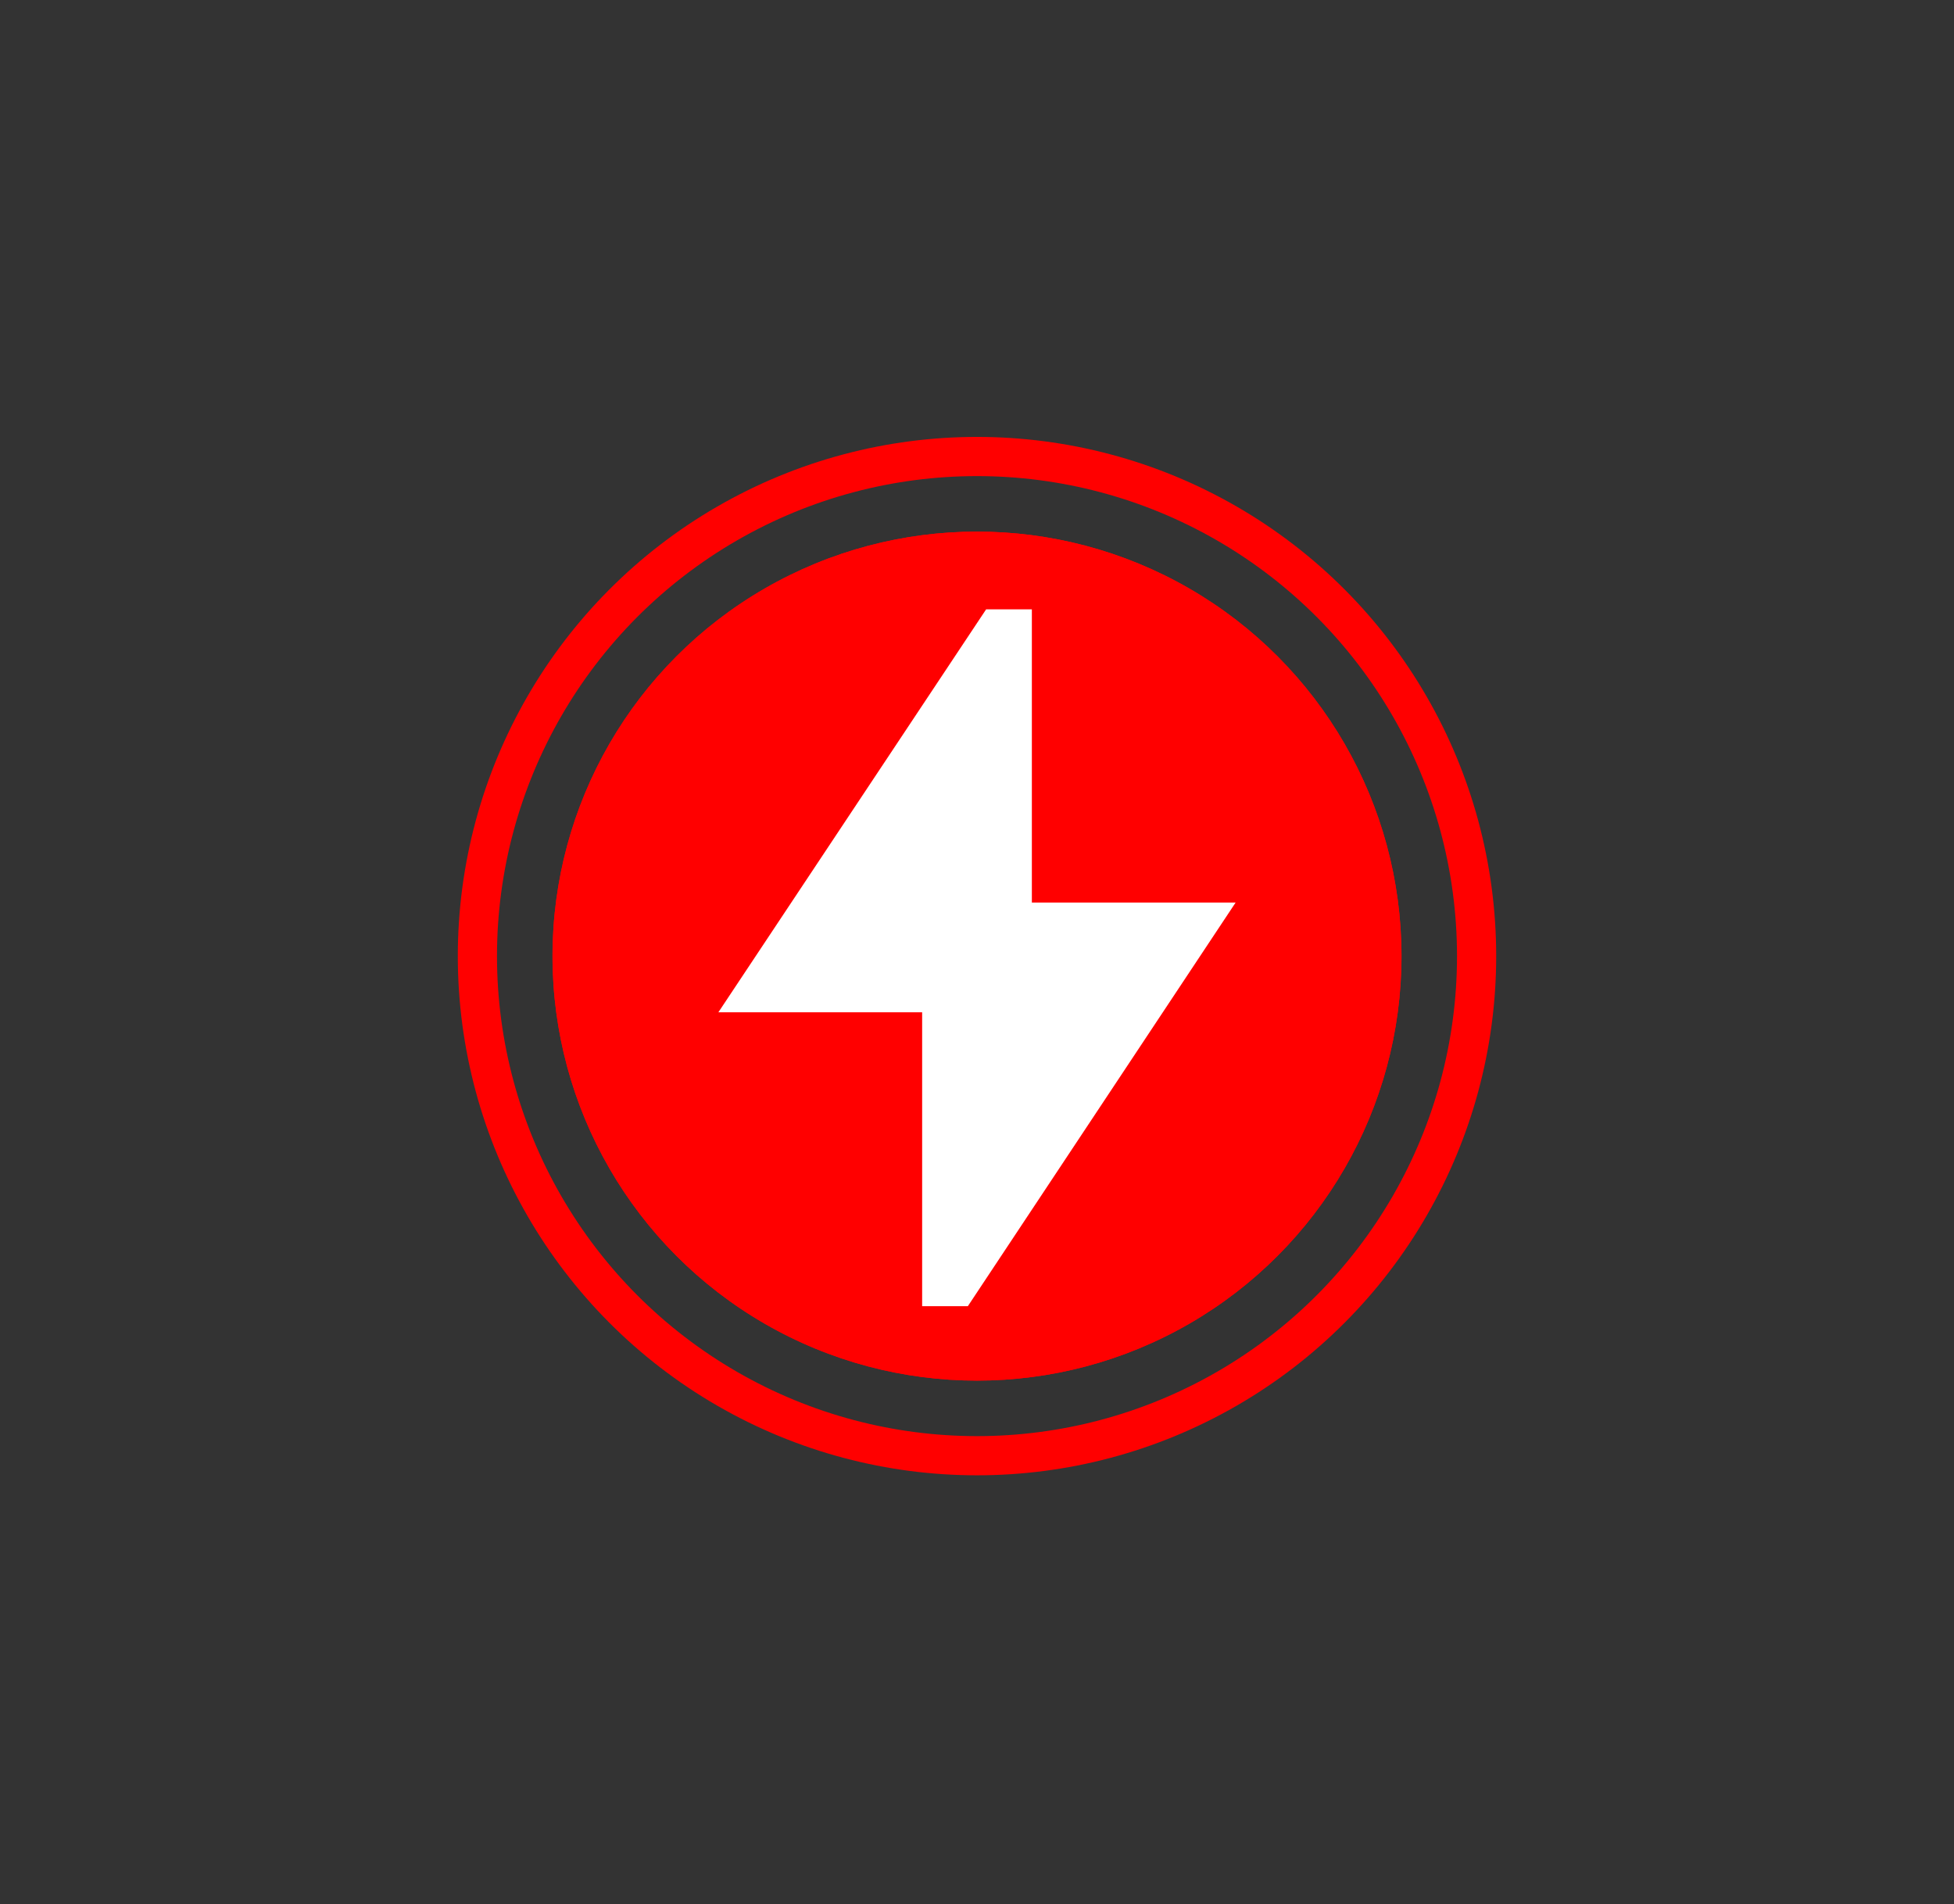 <?xml version="1.0" encoding="utf-8"?>
<!-- Generator: Adobe Illustrator 27.3.1, SVG Export Plug-In . SVG Version: 6.00 Build 0)  -->
<svg version="1.1" id="Layer_1" xmlns="http://www.w3.org/2000/svg" xmlns:xlink="http://www.w3.org/1999/xlink" x="0px" y="0px"
	 viewBox="0 0 299.2 291.6" style="enable-background:new 0 0 299.2 291.6;" xml:space="preserve">
<rect x="0" y="0" width="299.2" height="291.6" fill="#333333" stroke="none"/>
<style type="text/css">
	.st0{display:none;}
	.st1{display:inline;fill:#FF0000;}
	.st2{display:inline;fill:#FFFFFF;}
	.st3{display:inline;fill:none;stroke:#FFFFFF;stroke-width:5;stroke-linecap:round;stroke-miterlimit:10;}
	.st4{fill:none;}
	.st5{fill:none;stroke:#FF0000;stroke-width:6;}
	.st6{fill:#FF0000;}
	.st7{display:inline;fill:none;stroke:#FFFFFF;stroke-width:5;stroke-miterlimit:10;}
	.st8{display:inline;fill:none;}
	.st9{display:inline;fill:#FFFFFF;stroke:#FFFFFF;stroke-miterlimit:10;}
	.st10{display:inline;fill:none;stroke:#FFFFFF;stroke-width:0.671;stroke-linecap:round;stroke-linejoin:round;}
	.st11{display:inline;fill:none;stroke:#FFFFFF;stroke-width:0.935;stroke-linecap:round;stroke-linejoin:round;}
	.st12{display:inline;fill:none;stroke:#6D6F71;stroke-width:3.641;}
	.st13{display:inline;fill:#6D6F71;}
	.st14{fill:#FFFFFF;}
</style>
<g id="Layer_1_00000140003444774074406880000018343962975194552715_">
	<g id="Layer_1_00000056402819874569377080000011104186705484658580_">
		<g id="Layer_1_00000155861441557129505160000017174957893011262873_">
			<g id="Layer_1_00000181801026436262444810000012995726002092188841_">
				<g id="Night" class="st0">
					<circle id="Ellipse_90" class="st1" cx="149.6" cy="146.4" r="65"/>
					<circle id="Ellipse_90_00000181084481559337544150000000128294732444218510_" class="st1" cx="149.6" cy="146.4" r="65"/>
					<path class="st2" d="M190.7,165.4c-0.6-0.6-1.5-0.7-2.2-0.4c-22.5,10.6-49.3,1.1-59.9-21.4c-5.5-11.7-5.8-25.2-0.7-37.1
						c0.4-1-0.2-2.2-1.2-2.6c-0.5-0.2-1-0.2-1.4,0c-24.4,11.6-34.8,40.7-23.3,65.1s40.7,34.8,65.1,23.3c10.8-5.1,19.3-13.9,24-24.9
						C191.5,166.9,191.3,166,190.7,165.4z"/>
					<line class="st3" x1="146.5" y1="134.9" x2="161.9" y2="134.9"/>
					<line class="st3" x1="146.5" y1="151.7" x2="161.9" y2="151.7"/>
					<line class="st3" x1="146.5" y1="151.7" x2="161.9" y2="134.9"/>
					<line class="st3" x1="170.2" y1="111.2" x2="192.3" y2="111.2"/>
					<line class="st3" x1="170.2" y1="136" x2="192.3" y2="136"/>
					<line class="st3" x1="170.2" y1="136" x2="192.3" y2="111.2"/>
				</g>
			</g>
			<g id="Layer_3">
				<g id="Ellipse_91">
					<circle class="st4" cx="149.6" cy="146.4" r="79.5"/>
					<circle class="st5" cx="149.6" cy="146.4" r="76.5"/>
				</g>
			</g>
			<g id="Layer_2_00000018216744931956410300000003354754997073066387_">
				<circle id="Ellipse_90_00000109741377253079007780000008615573698356325030_" class="st6" cx="149.6" cy="146.4" r="65"/>
				<circle id="Ellipse_90_00000086670350744354957190000013127531872930833848_" class="st6" cx="149.6" cy="146.4" r="65"/>
			</g>
		</g>
		<g id="Ice_Maker" class="st0">
			<path class="st2" d="M133.7,189.4L133.7,189.4h-0.3c-1.3-0.2-2.2-1.4-2-2.7l4.7-33.1l-12.3-12.8c-0.9-1-0.9-2.4,0.1-3.3
				c0.5-0.4,1-0.7,1.7-0.7c0.6,0,1.2,0.3,1.7,0.7l12.3,12.7l24.1-5.1l0.5-0.1c1.1,0,2.1,0.8,2.3,1.9c0.1,0.6,0,1.2-0.3,1.8
				c-0.3,0.5-0.9,0.9-1.5,1l-23.8,5l-4.6,32.6C135.9,188.5,134.9,189.4,133.7,189.4"/>
			<path class="st7" d="M180.6,184.9l-47.9,13.4l-0.5,0.1H132c-0.8,0-1.7-0.4-2.2-1.1l-26.1-32.7c-0.7-0.9-0.8-2-0.3-3l14-29.5
				c0.4-0.9,1.2-1.5,2.1-1.6l31.1-4.8c0.7,0,1.3,0.2,1.8,0.7l20.9,18.1l0.6,1.1l8.9,35.9C183,183,182.1,184.5,180.6,184.9z"/>
			<rect x="74.7" y="72" class="st8" width="152" height="152"/>
			<path class="st2" d="M133.7,189.5L133.7,189.5h-0.3c-1.3-0.2-2.2-1.4-2-2.7l4.7-33.1l-12.4-12.8c-0.9-1-0.9-2.5,0.1-3.3
				c0.5-0.4,1-0.7,1.7-0.7c0.6,0,1.2,0.3,1.7,0.7l12.3,12.7l24.1-5.1l0.5-0.1c1.1,0,2.1,0.8,2.3,1.9c0.1,0.6,0,1.2-0.3,1.8
				c-0.3,0.5-0.9,0.9-1.5,1l-23.8,5l-4.6,32.6C135.9,188.6,134.9,189.5,133.7,189.5"/>
			<path id="Star_Fill" class="st9" d="M202.5,133.9c-7.4,1.3-8.5,5.1-9.9,12c-1.4-6.9-2.6-10.7-9.9-12c7.4-1.3,8.5-5.1,9.9-12
				C194,128.8,195.1,132.6,202.5,133.9"/>
			<path id="Star_Outline" class="st10" d="M202.5,133.9c-7.4,1.3-8.5,5.1-9.9,12c-1.4-6.9-2.6-10.7-9.9-12c7.4-1.3,8.5-5.1,9.9-12
				C194,128.8,195.1,132.6,202.5,133.9z"/>
			<path id="Star_Fill_00000150065383657994638500000004763548815101151884_" class="st9" d="M183.6,110.3
				c-10.7,1.8-12.3,6.8-14.4,16.1c-2.1-9.3-3.7-14.3-14.4-16.1c10.7-1.8,12.3-6.8,14.4-16.1C171.3,103.4,172.9,108.5,183.6,110.3"/>
			<path id="Star_Outline_00000012467434235435899130000008353082769495671728_" class="st11" d="M183.6,110.3
				c-10.7,1.8-12.3,6.8-14.4,16.1c-2.1-9.3-3.7-14.3-14.4-16.1c10.7-1.8,12.3-6.8,14.4-16.1C171.3,103.4,172.9,108.5,183.6,110.3z"
				/>
		</g>
		<g id="Layer_3_00000062161233401061032060000017688776515397974191_" class="st0">
			<rect x="27.7" y="31.7" class="st12" width="54" height="54"/>
			<path class="st2" d="M81.6,84.9c0,0.4-0.3,0.7-0.7,0.7H28.4c-0.4,0-0.7-0.3-0.7-0.7V32.4c0-0.4,0.3-0.7,0.7-0.7h52.5
				c0.4,0,0.7,0.3,0.7,0.7"/>
			<polyline class="st13" points="34.1,45.6 54.2,35.8 74.4,45.6 74.4,71.4 54.2,81.1 34.1,71.4 			"/>
			<polyline class="st2" points="69.8,61.3 64.8,58.5 69.8,55.6 69.8,49.5 64.5,46.4 59.5,49.3 59.5,43.5 54.2,40.5 48.9,43.5 
				48.9,49.3 43.9,46.4 38.6,49.5 38.6,55.6 43.6,58.5 38.6,61.3 38.6,67.5 43.9,70.5 48.9,67.6 48.9,73.4 54.2,76.4 59.5,73.4 
				59.5,67.6 64.5,70.5 69.8,67.5 			"/>
			<path class="st13" d="M63.6,63.1c0.3,0.2,0.4,0.6,0.2,0.9c-0.1,0.2-0.4,0.3-0.6,0.3H63l-8.1-4.7v9.3c0,0.4-0.3,0.7-0.7,0.7
				s-0.7-0.3-0.7-0.7v-9.3l-8.1,4.7l-0.3,0.1c-0.2,0-0.4-0.1-0.6-0.3c-0.2-0.3-0.1-0.7,0.2-0.9l8.1-4.7l-8.1-4.7
				c-0.3-0.2-0.4-0.6-0.2-0.9c0.2-0.3,0.6-0.4,0.9-0.2l8.1,4.7v-9.3c0-0.4,0.3-0.7,0.7-0.7s0.7,0.3,0.7,0.7v9.3l8.1-4.8
				c0.3-0.2,0.7-0.1,0.9,0.2c0.2,0.3,0.1,0.7-0.2,0.9l-8.1,4.7"/>
		</g>
	</g>
</g>
<polygon class="st14" points="141.2,200 148.2,200 189.2,138.2 158,138.2 158,93.3 151,93.3 110,155 141.2,155 "/>
</svg>
